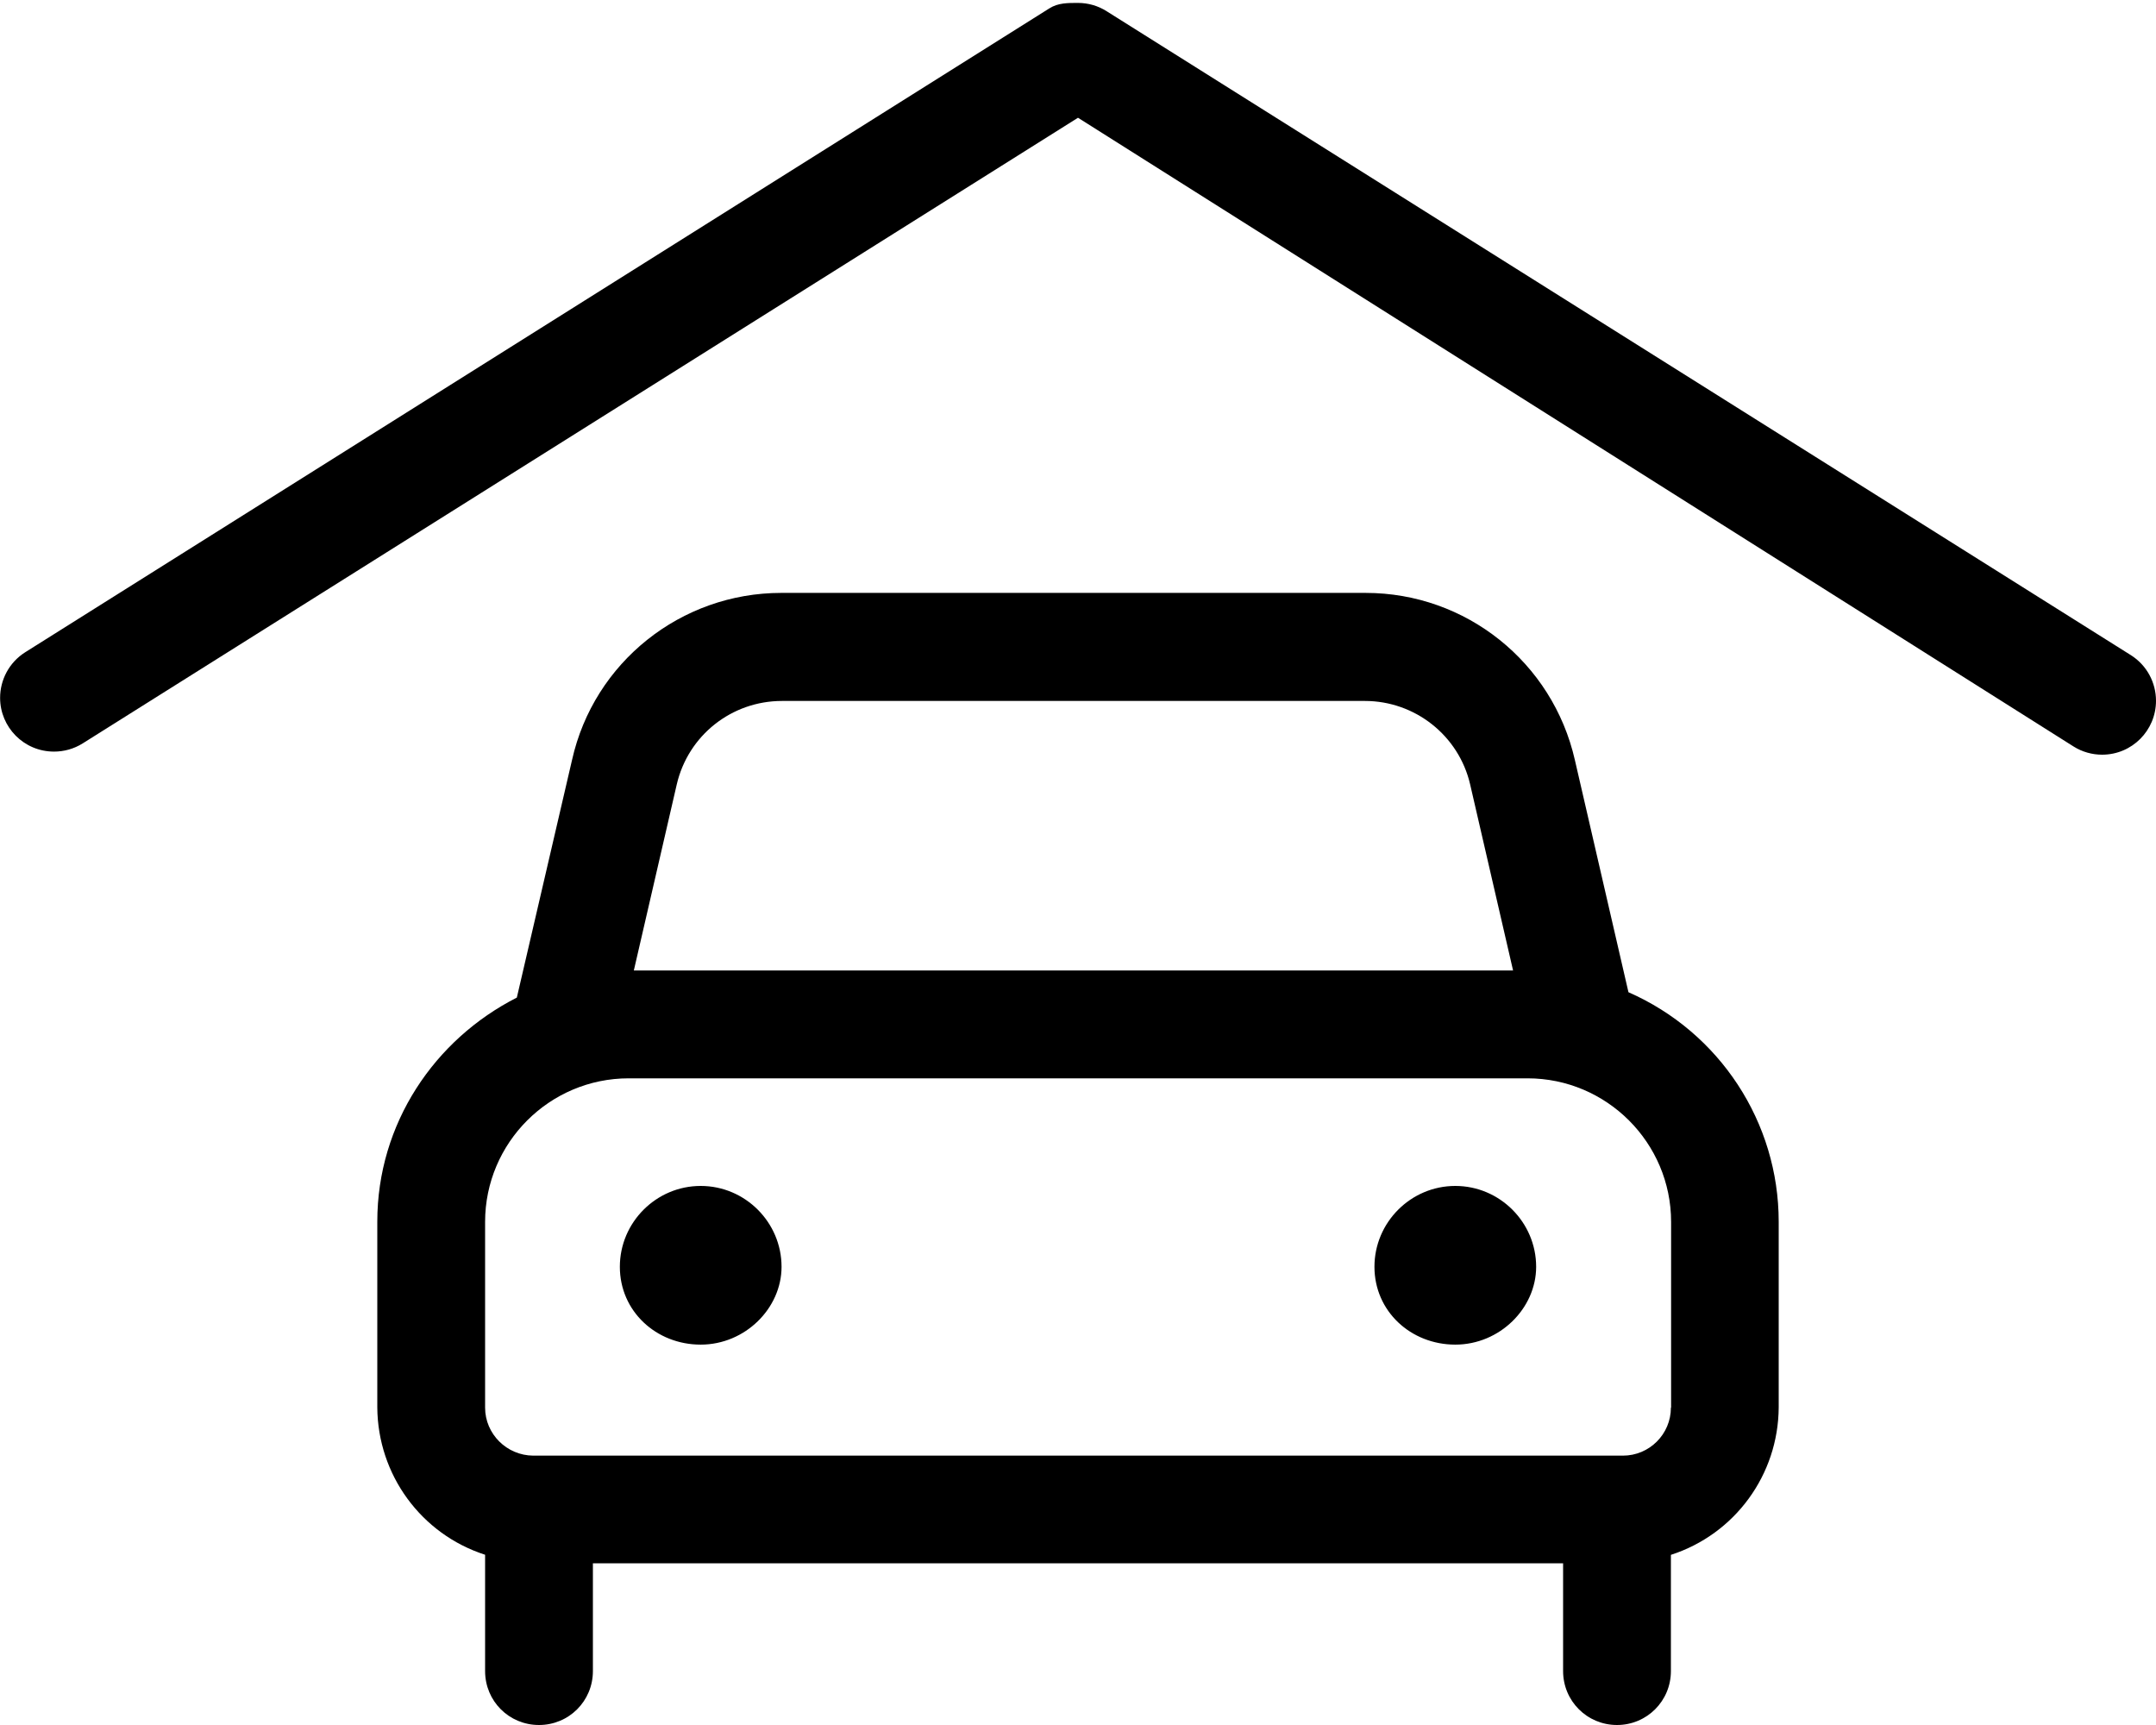 <svg xmlns="http://www.w3.org/2000/svg" viewBox="0 0 640 512"><!--! Font Awesome Pro 6.0.0-beta1 by @fontawesome - https://fontawesome.com License - https://fontawesome.com/license (Commercial License) --><path d="M208 352c-13.2 0-24 10.8-24 24c0 13.2 10.8 23.1 24 23.1s24-10.8 24-23.1C232 362.8 221.2 352 208 352zM483.4 294.5L467.5 225.6c-6.605-29.04-32.34-49.62-62.1-49.62H231.9c-29.76 0-55.62 20.59-62.1 49.62l-16.38 70.5C129 308.5 112 333.5 112 362.6v55.12c.125 20 13 37.63 32 43.75V496C144 504.9 151.1 512 160 512s16-7.125 16-16v-32h288v32c0 8.875 7.125 16 16 16s16-7.125 16-16v-34.5c19-6.125 31.88-23.75 32-43.75v-55.12C528 333.1 510.5 306.4 483.4 294.5zM200.9 232.8c3.375-14.5 16.25-24.75 31.25-24.75h173c14.88 0 27.88 10.25 31.25 24.75l12.75 55.25h-261L200.9 232.8zM496 417.8c0 7.875-6.375 14.25-14.25 14.25H158.3C150.4 432 144 425.6 144 417.8v-55.12c0-23.5 19.12-42.62 42.63-42.62h266.8c23.5 0 42.63 19.12 42.63 42.62V417.8zM432 352c-13.2 0-24 10.8-24 24c0 13.2 10.8 23.1 24 23.1s24-10.8 24-23.1C456 362.8 445.2 352 432 352zM640 208c0-5.31-2.647-10.51-7.469-13.55l-304-191.1c-2.594-1.656-5.562-2.483-8.53-2.483S314.1 .828 311.5 2.484l-304 191.1c-4.822 3.047-7.469 8.242-7.469 13.55c0 8.628 6.97 15.95 16.02 15.95c2.928 0 5.881-.795 8.508-2.443L320 34.95l295.5 186.6C618.1 223.2 621.1 224 624 224C632.9 224 640 216.8 640 208z"/></svg>
